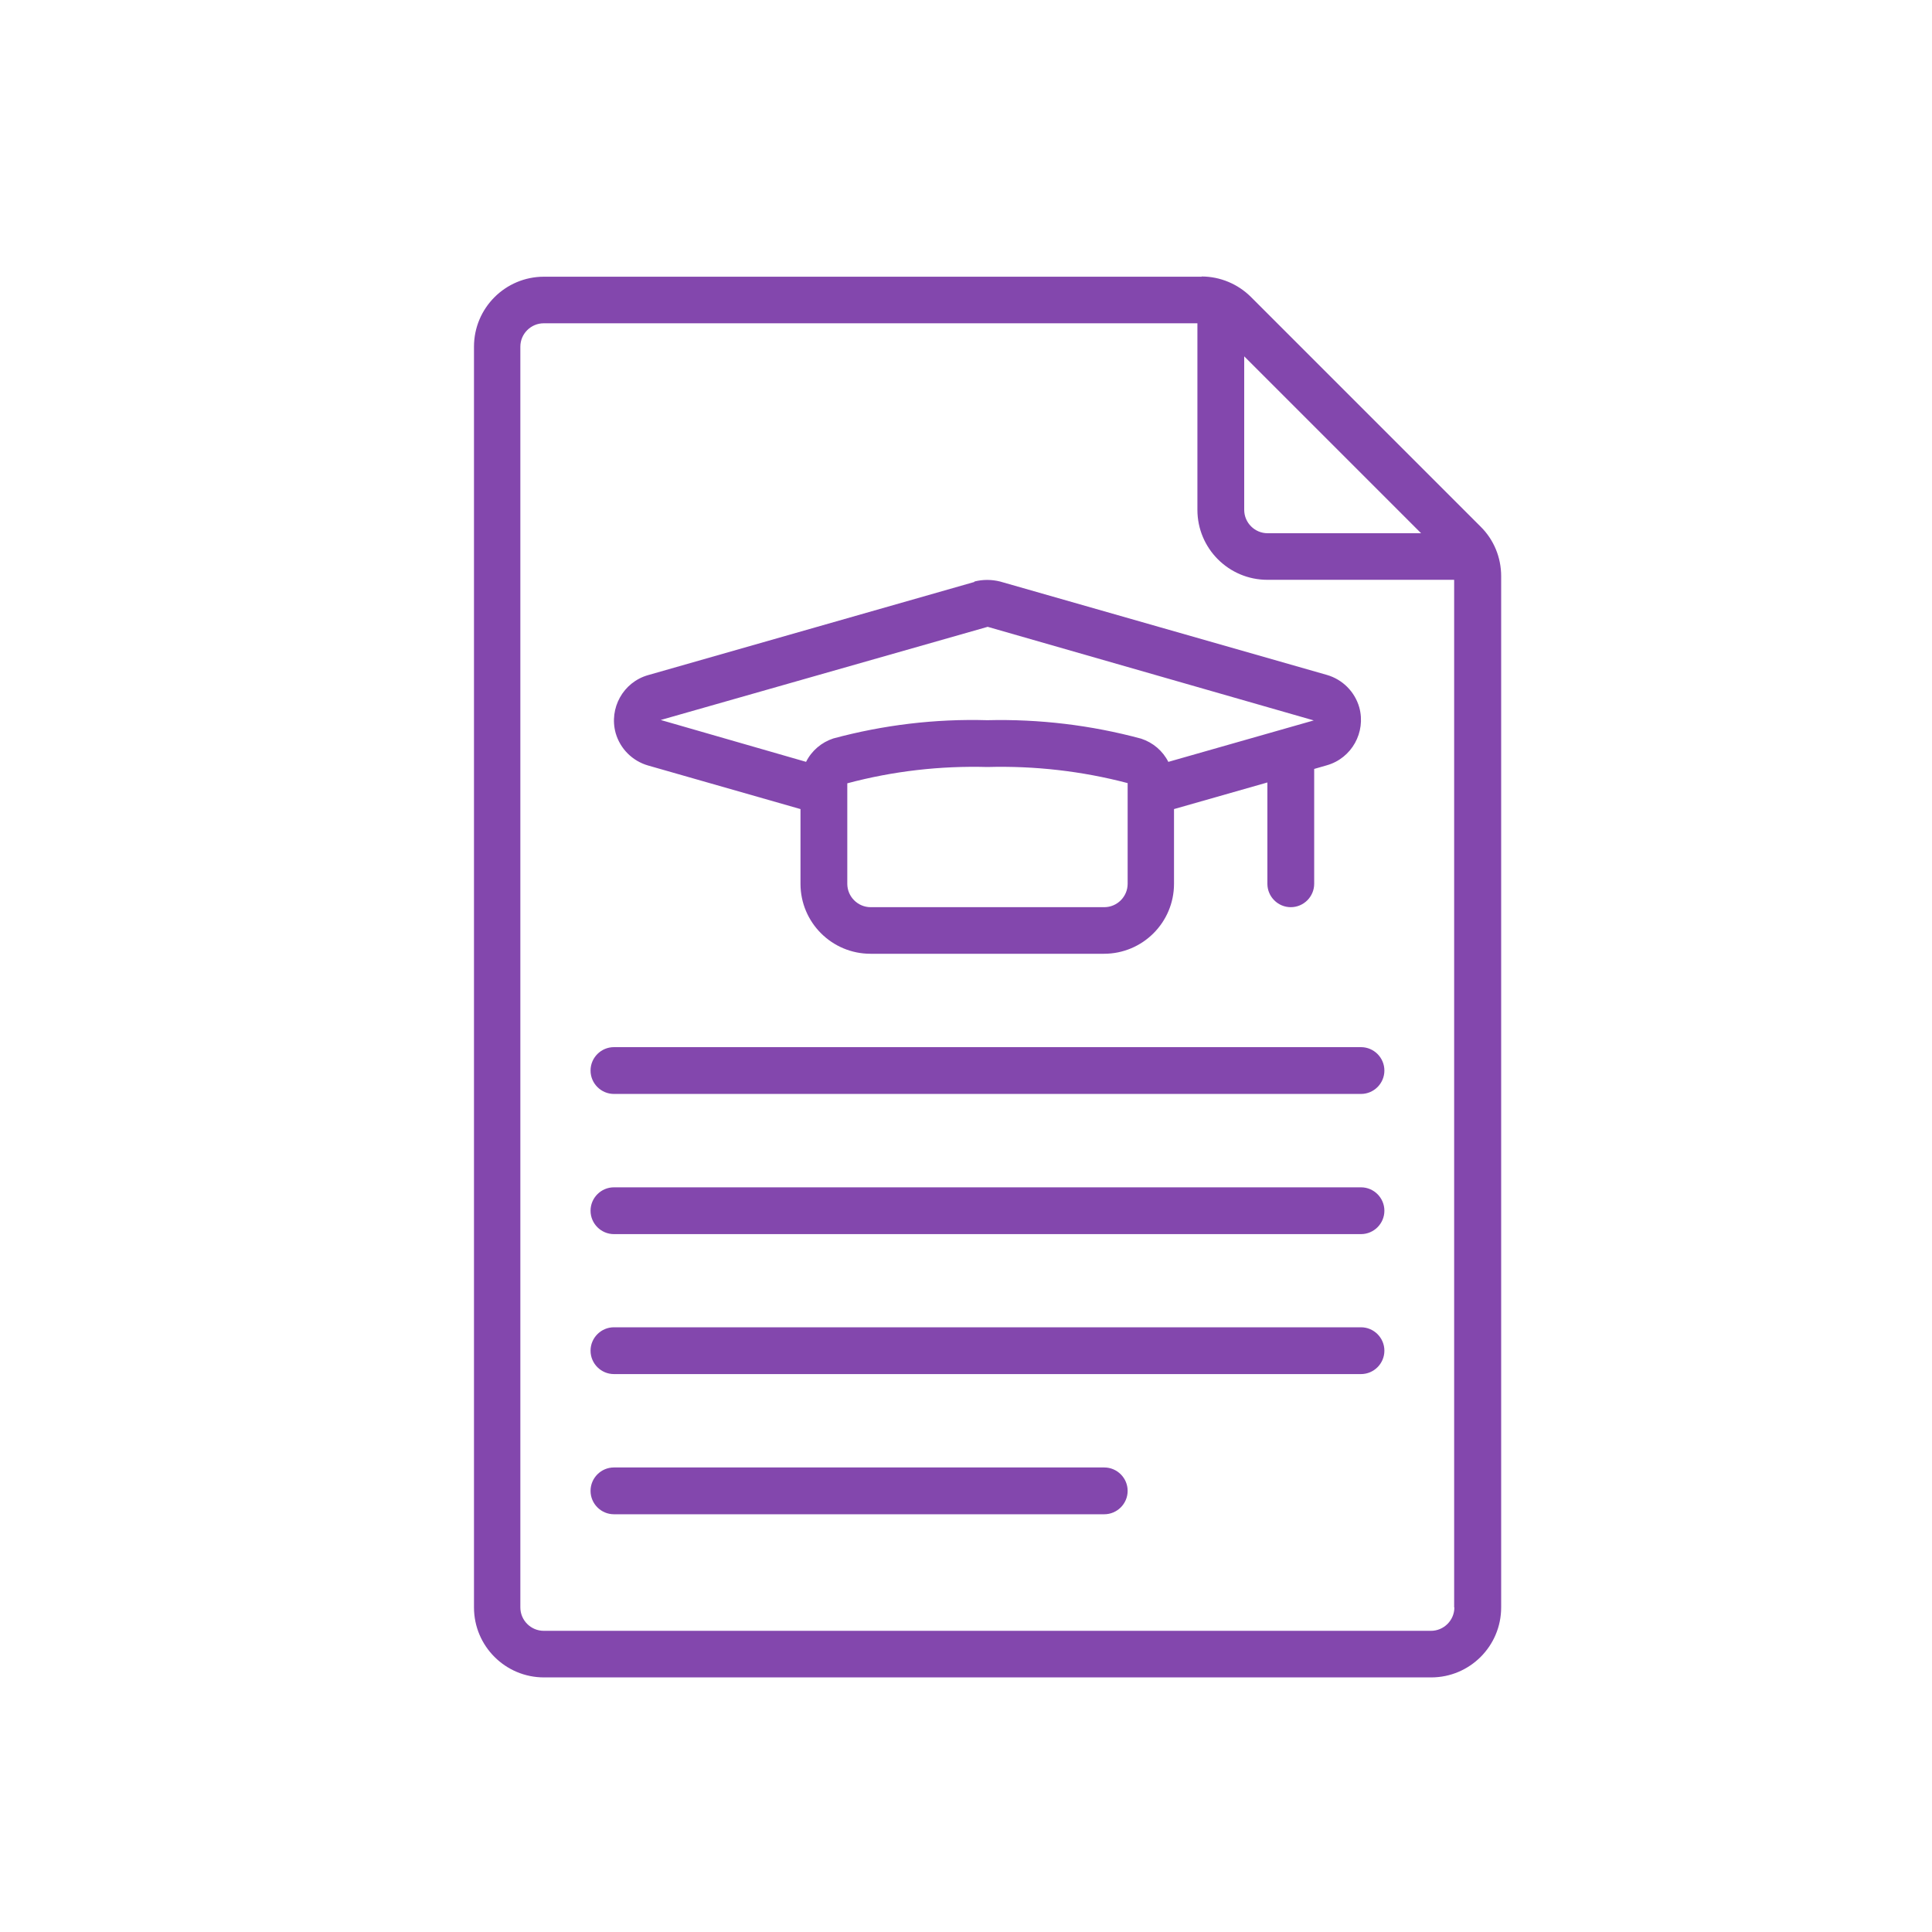 <?xml version="1.0" encoding="UTF-8"?>
<svg id="Layer_1" data-name="Layer 1" xmlns="http://www.w3.org/2000/svg" viewBox="0 0 90 90">
  <defs>
    <style>
      .cls-1 {
        fill: #8347ad;
      }
    </style>
  </defs>
  <path class="cls-1" d="M55.98,12.89h-30.64c-1.8,0-3.26,1.46-3.26,3.26v58.73c0,1.8,1.46,3.26,3.26,3.26h41.33c1.8,0,3.26-1.46,3.26-3.26V26.84c0-.87-.34-1.7-.96-2.31l-10.69-10.69c-.61-.61-1.44-.96-2.31-.96ZM67.75,74.88c0,.6-.49,1.09-1.09,1.09H25.33c-.6,0-1.09-.49-1.09-1.09V16.15c0-.6.49-1.09,1.09-1.09h30.45v8.69c0,1.8,1.46,3.26,3.26,3.26h8.7v47.87ZM59.05,24.84c-.6,0-1.09-.49-1.09-1.09v-7.15l8.24,8.24h-7.15Z"/>
  <path class="cls-1" d="M45.39,27.11l-15.2,4.34c-1.16.33-1.83,1.54-1.51,2.7.21.73.78,1.3,1.51,1.51l7.1,2.03v3.48c0,1.8,1.46,3.26,3.26,3.26h10.88c1.8,0,3.26-1.46,3.26-3.26v-3.48l4.35-1.24v4.72c0,.6.49,1.09,1.09,1.09s1.09-.49,1.09-1.09v-5.35l.59-.17c1.16-.33,1.83-1.54,1.51-2.7-.21-.73-.78-1.3-1.51-1.51l-15.22-4.35c-.4-.1-.81-.1-1.2,0ZM52.53,36.49v4.68c0,.6-.49,1.09-1.09,1.09h-10.88c-.6,0-1.09-.49-1.09-1.09v-4.68c2.13-.57,4.33-.82,6.53-.76,2.2-.06,4.4.19,6.53.75h0ZM54.43,35.5c-.26-.52-.72-.91-1.27-1.09-2.33-.63-4.75-.92-7.17-.86-2.42-.07-4.83.22-7.17.85-.55.18-1.01.57-1.27,1.09l-6.77-1.95,15.23-4.34,15.19,4.36-6.77,1.93Z"/>
  <path class="cls-1" d="M28.6,48.78c-.6,0-1.09.49-1.09,1.09s.49,1.09,1.09,1.09h34.8c.6,0,1.09-.49,1.09-1.09s-.49-1.09-1.09-1.09H28.6Z"/>
  <path class="cls-1" d="M63.4,55.31H28.6c-.6,0-1.09.49-1.09,1.09s.49,1.09,1.09,1.09h34.8c.6,0,1.09-.49,1.09-1.09s-.49-1.09-1.09-1.09Z"/>
  <path class="cls-1" d="M63.4,61.83H28.6c-.6,0-1.09.49-1.09,1.09s.49,1.09,1.09,1.09h34.8c.6,0,1.09-.49,1.09-1.09s-.49-1.09-1.09-1.09Z"/>
  <path class="cls-1" d="M51.44,68.36h-22.84c-.6,0-1.09.49-1.09,1.09s.49,1.09,1.09,1.09h22.84c.6,0,1.09-.49,1.09-1.09s-.49-1.09-1.09-1.09Z"/>
</svg>